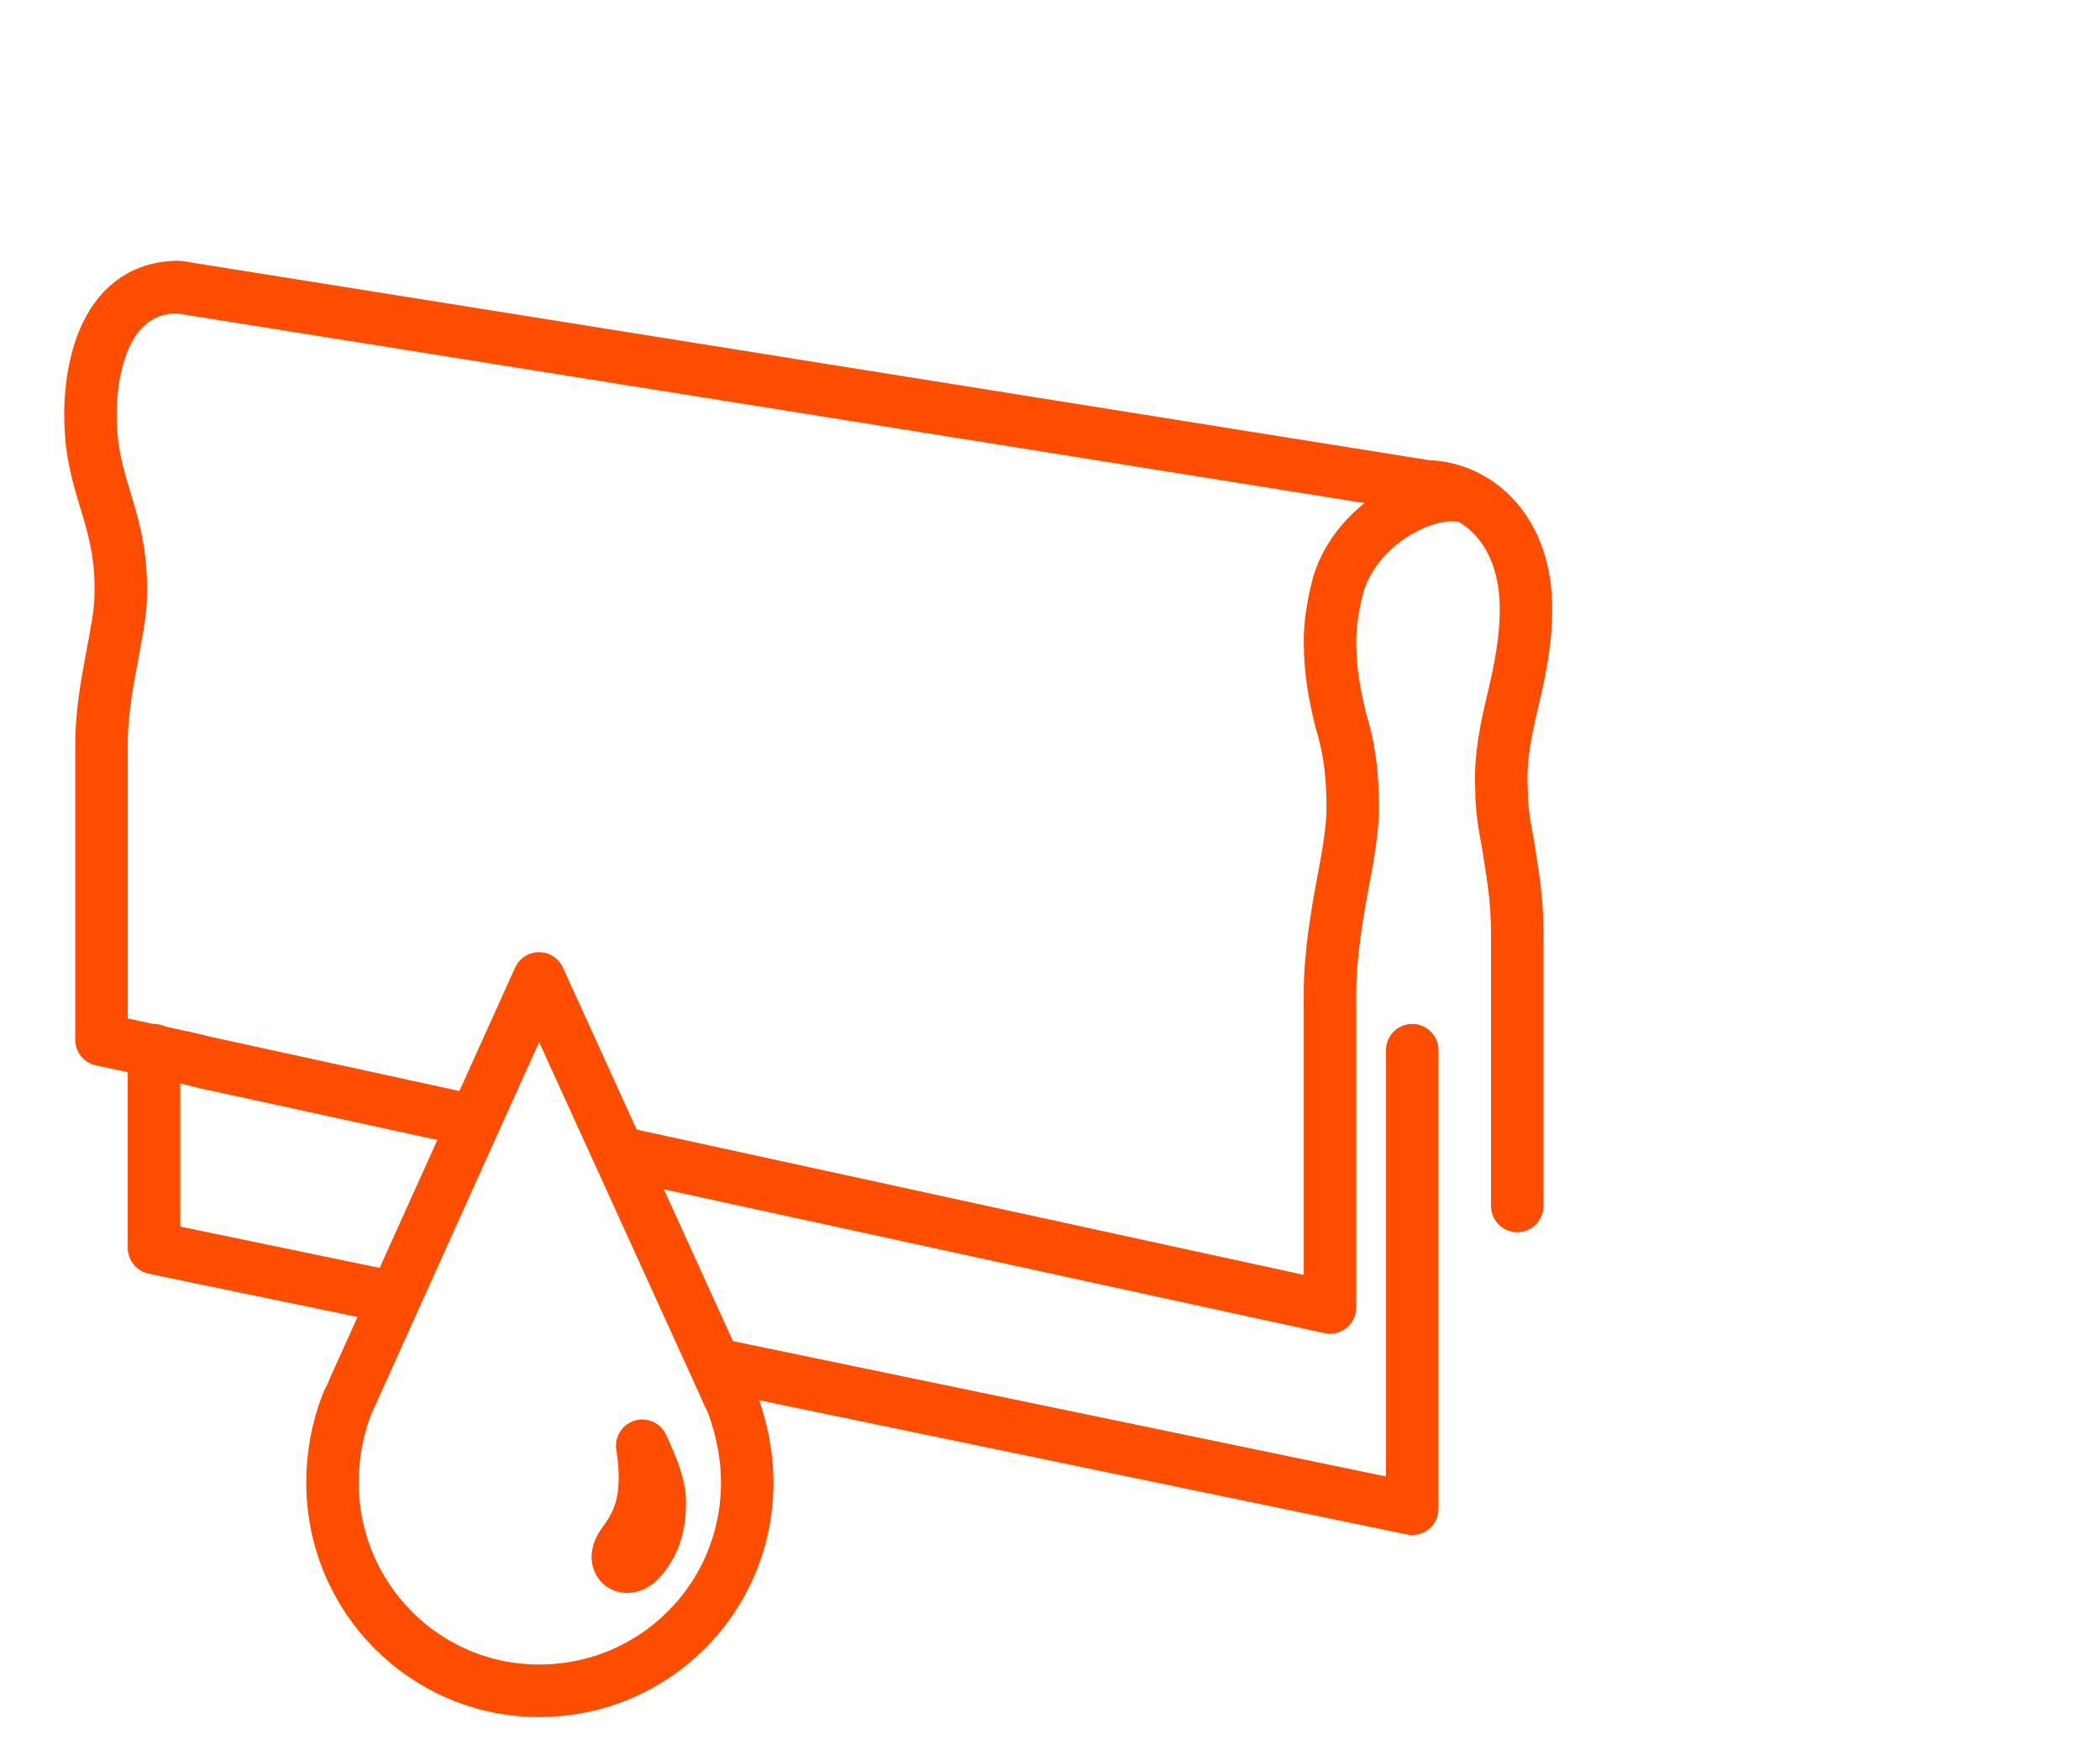 <?xml version="1.0" encoding="utf-8"?>
<!-- Generator: Adobe Illustrator 24.0.0, SVG Export Plug-In . SVG Version: 6.00 Build 0)  -->
<svg version="1.1" id="Proof_Layout" xmlns="http://www.w3.org/2000/svg" xmlns:xlink="http://www.w3.org/1999/xlink" x="0px"
	 y="0px" viewBox="0 0 120 100" style="enable-background:new 0 0 120 100;" xml:space="preserve">
<style type="text/css">
	.st0{fill:#FFFFFF;stroke:#FF4D00;stroke-width:3;stroke-linecap:round;stroke-linejoin:round;stroke-miterlimit:10;}
	.st1{fill:#FFFFFF;}
	.st2{fill:none;stroke:#FF4D00;stroke-width:3;stroke-linecap:round;stroke-linejoin:round;stroke-miterlimit:10;}
	.st3{filter:url(#Adobe_OpacityMaskFilter);}
	.st4{stroke:#000000;stroke-width:4.917;stroke-linecap:round;stroke-linejoin:round;stroke-miterlimit:10;}
	.st5{mask:url(#SVGID_1_);}
	.st6{fill:none;stroke:#FF4D00;stroke-width:1.874;stroke-linecap:round;stroke-linejoin:round;stroke-miterlimit:10;}
	.st7{fill:#FFFFFF;stroke:#FFFFFF;stroke-width:20;stroke-linecap:round;stroke-linejoin:round;stroke-miterlimit:10;}
	.st8{fill:#FFFFFF;stroke:#FFFFFF;stroke-width:3;stroke-linecap:round;stroke-linejoin:round;stroke-miterlimit:10;}
</style>
<g>
	<path class="st2" d="M86.7,68.9V53.3c0-2.1-0.3-3.5-0.5-4.9c-0.2-1.1-0.4-2.1-0.4-3.3c-0.1-1.9,0.3-3.6,0.7-5.3
		c0.4-1.7,0.7-3.3,0.7-5c0-4.5-2.7-6.8-5.4-7c-0.1,0-0.1,0-0.2,0L10.2,16.4c-4.5,0-5.2,5.3-5,8.2C5.4,28.1,7,29.8,6.9,34
		c0,2-1.1,5.3-1.1,8.5c0,3.2,0,16.9,0,16.9l5.1,1.1l0.8,0.2L76,74.7v-18c0-2.1,0.4-4.5,0.8-6.6c0.3-1.5,0.5-3,0.5-3.9
		c0-2.4-0.3-3.8-0.7-5.1c-0.3-1.3-0.6-2.6-0.6-4.5c0-1,0.2-2.2,0.5-3.3c1.1-3.4,4.8-5.2,6.7-5"/>
	<polyline class="st2" points="8.8,60 8.8,71.3 80.7,86.2 80.7,60 	"/>
	<path class="st0" d="M30.8,96.6c6.6,0,11.9-5.3,11.9-11.9c0-1.5-0.3-3-0.8-4.4h0l0,0c-0.1-0.3-0.3-0.6-0.4-0.9L30.8,55.9L20.2,79.4
		c-0.1,0.3-0.3,0.6-0.4,0.9l0,0h0c-0.5,1.3-0.8,2.8-0.8,4.4C19,91.3,24.3,96.6,30.8,96.6z M37.7,85.8c0,0.9-0.1,2.2-1.1,3.3
		c-0.8,0.9-1.8,0.2-1-0.9c0.8-1.1,1.6-2.4,1.1-5.6C37.3,83.9,37.7,84.9,37.7,85.8z"/>
</g>
</svg>
